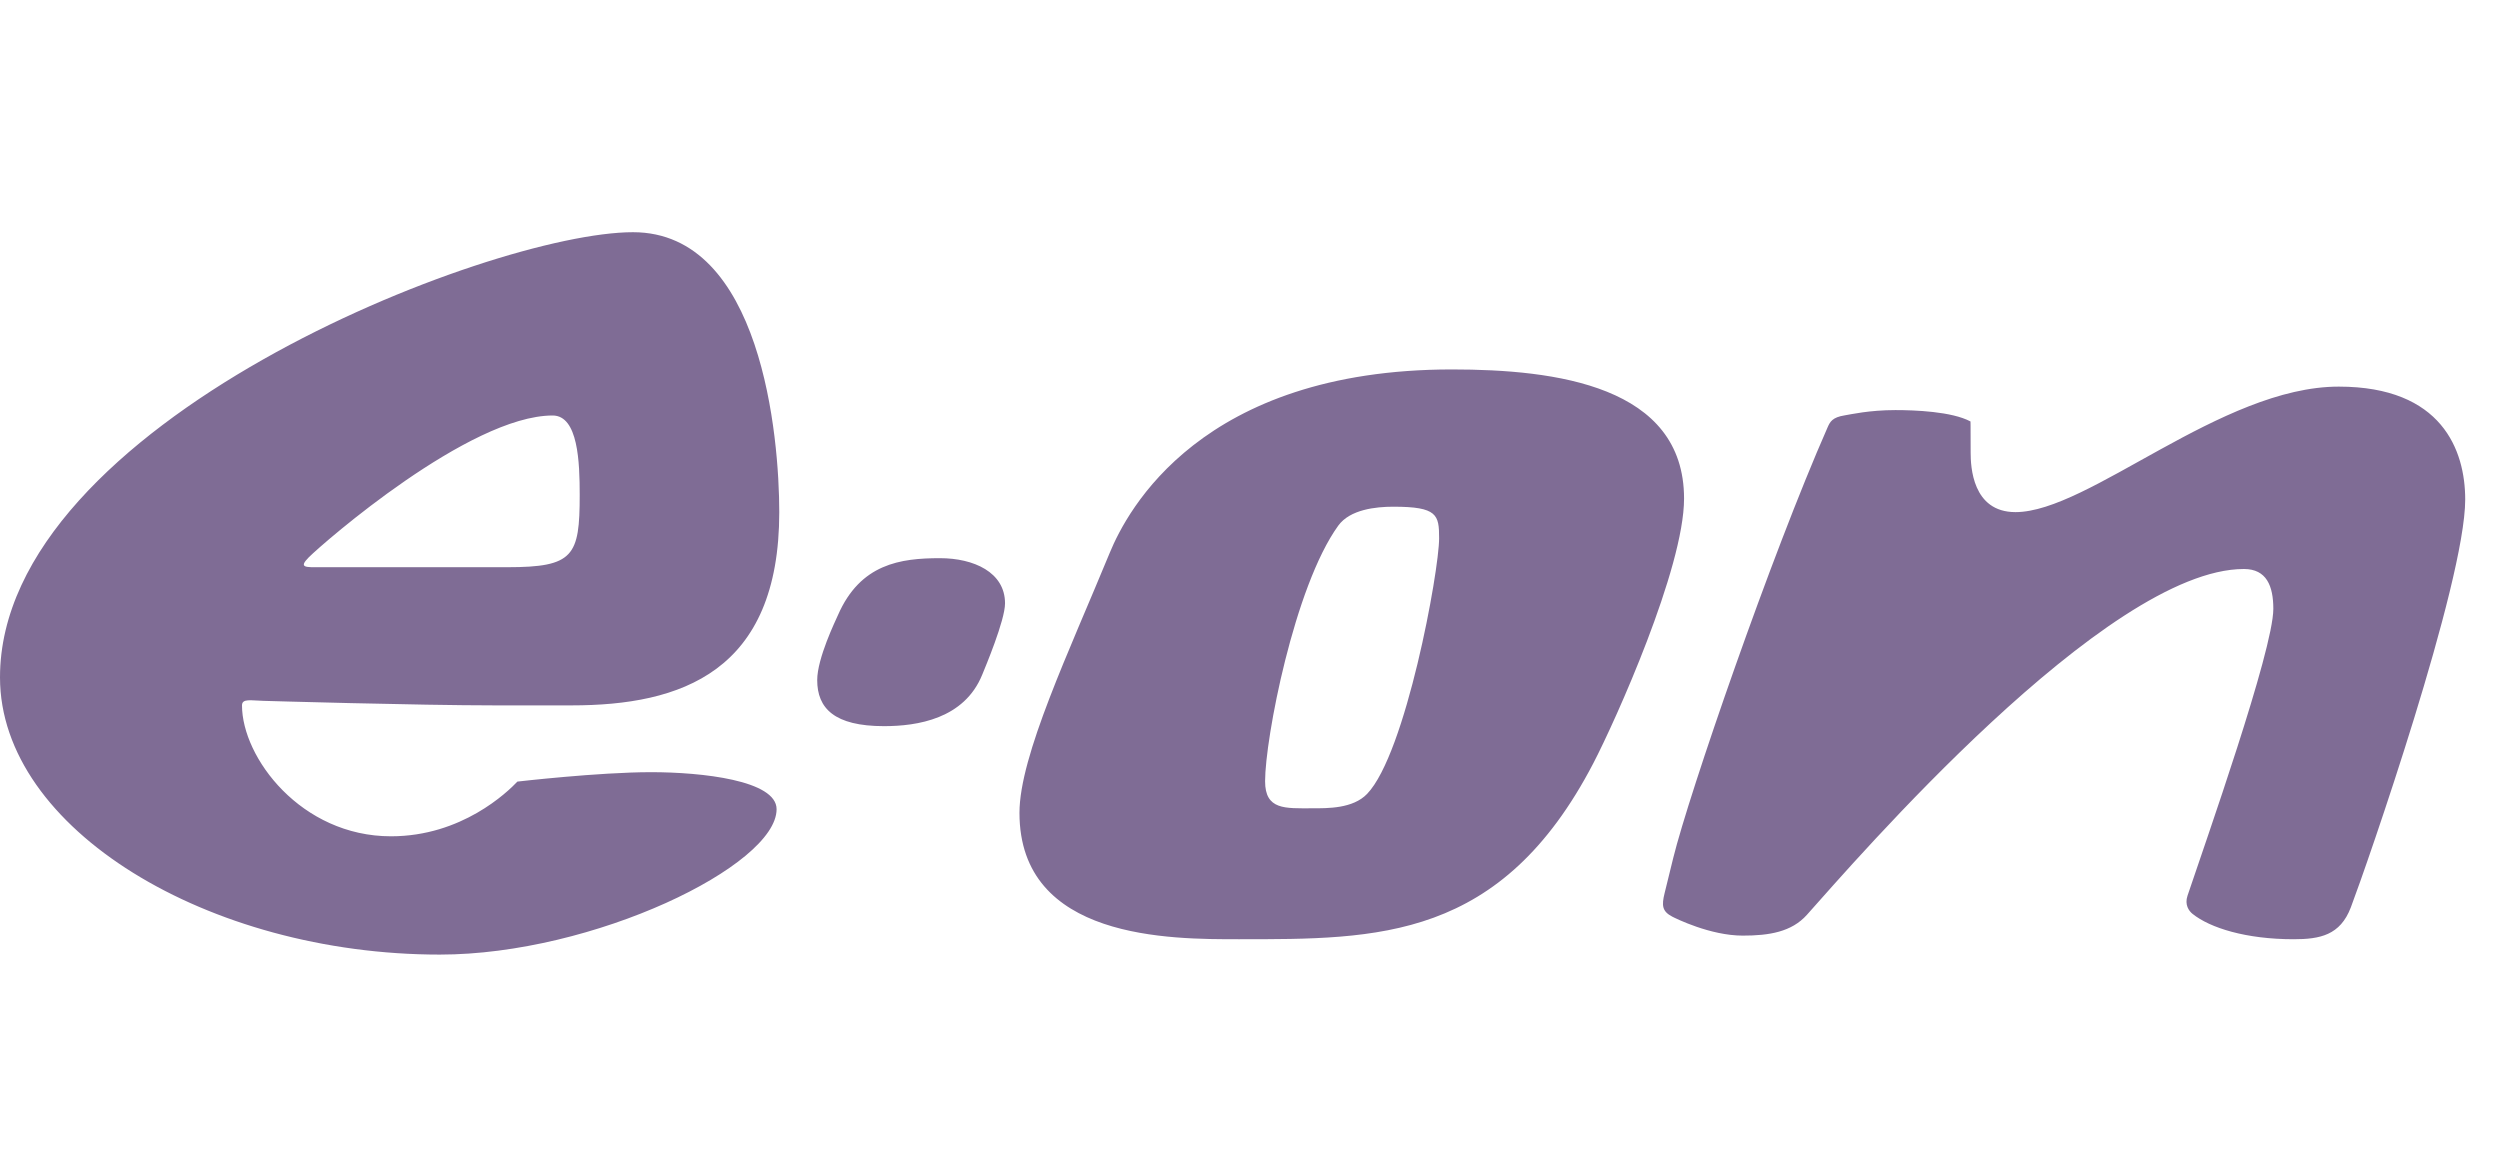 <svg width="85" height="40" viewBox="0 0 85 40" fill="none" xmlns="http://www.w3.org/2000/svg">
<g style="mix-blend-mode:luminosity">
<path fill-rule="evenodd" clip-rule="evenodd" d="M83.817 16.983C83.817 19.792 80.476 29.409 79.928 30.852C79.567 31.8 78.877 31.934 77.982 31.934C76.363 31.934 75.142 31.549 74.547 31.072C74.424 30.974 74.271 30.764 74.375 30.455C74.983 28.642 77.293 22.111 77.293 20.7C77.293 19.927 77.065 19.346 76.294 19.346C71.618 19.346 63.029 29.322 61.434 31.105C60.912 31.688 60.148 31.811 59.254 31.811C58.149 31.811 56.971 31.225 56.859 31.167C56.51 30.986 56.493 30.786 56.597 30.365L56.89 29.171C57.428 26.987 60.211 18.906 62.14 14.526C62.222 14.341 62.302 14.187 62.721 14.122C62.916 14.091 63.554 13.943 64.443 13.943C65.095 13.943 66.362 13.989 66.997 14.33C66.997 14.33 67.002 14.32 67.002 15.386C67.002 15.847 67.053 17.412 68.526 17.412C71.013 17.412 75.526 13.145 79.517 13.145C83.026 13.145 83.817 15.31 83.817 16.983ZM34.171 20.513C34.171 21.096 33.492 22.701 33.396 22.939C32.785 24.445 31.184 24.689 30.057 24.689C28.366 24.689 27.785 24.081 27.785 23.123C27.785 22.381 28.409 21.101 28.491 20.913C29.253 19.168 30.615 18.978 31.96 18.978C33.101 18.978 34.171 19.453 34.171 20.513ZM19.71 16.829C19.71 15.718 19.658 14.127 18.79 14.127C15.963 14.127 10.998 18.45 10.5 18.947C10.132 19.316 10.407 19.285 10.899 19.285H17.254C19.506 19.285 19.71 18.906 19.71 16.829ZM26.495 17.412C26.495 22.854 23.148 23.983 19.434 23.983H16.825C14.217 23.983 8.965 23.829 8.965 23.829C8.543 23.821 8.228 23.737 8.228 23.983C8.228 25.757 10.236 28.434 13.294 28.434C15.702 28.434 17.254 26.93 17.592 26.574C17.592 26.574 20.359 26.254 22.136 26.254C23.861 26.254 26.404 26.531 26.404 27.513C26.404 29.43 20.176 32.456 14.952 32.456C7.086 32.456 0 28.183 0 23.031C0 14.398 16.662 7.895 21.522 7.895C25.898 7.895 26.495 14.865 26.495 17.412ZM47.373 17.228C46.78 17.228 45.899 17.32 45.5 17.873C44.004 19.944 43.013 25.121 43.013 26.562C43.013 27.545 43.696 27.482 44.609 27.482C45.141 27.482 45.998 27.496 46.482 26.992C47.796 25.623 48.93 19.42 48.93 18.301C48.93 17.504 48.873 17.228 47.373 17.228ZM57.258 16.952C57.258 19.316 54.925 24.505 54.175 25.947C51.039 31.975 46.851 31.934 42.122 31.934C39.812 31.934 34.662 31.961 34.662 27.636C34.662 25.701 36.348 22.156 37.732 18.794C38.321 17.364 40.829 12.561 49.368 12.561C52.89 12.561 57.258 13.114 57.258 16.952Z" fill="#7F6C95"/>
</g>
</svg>

